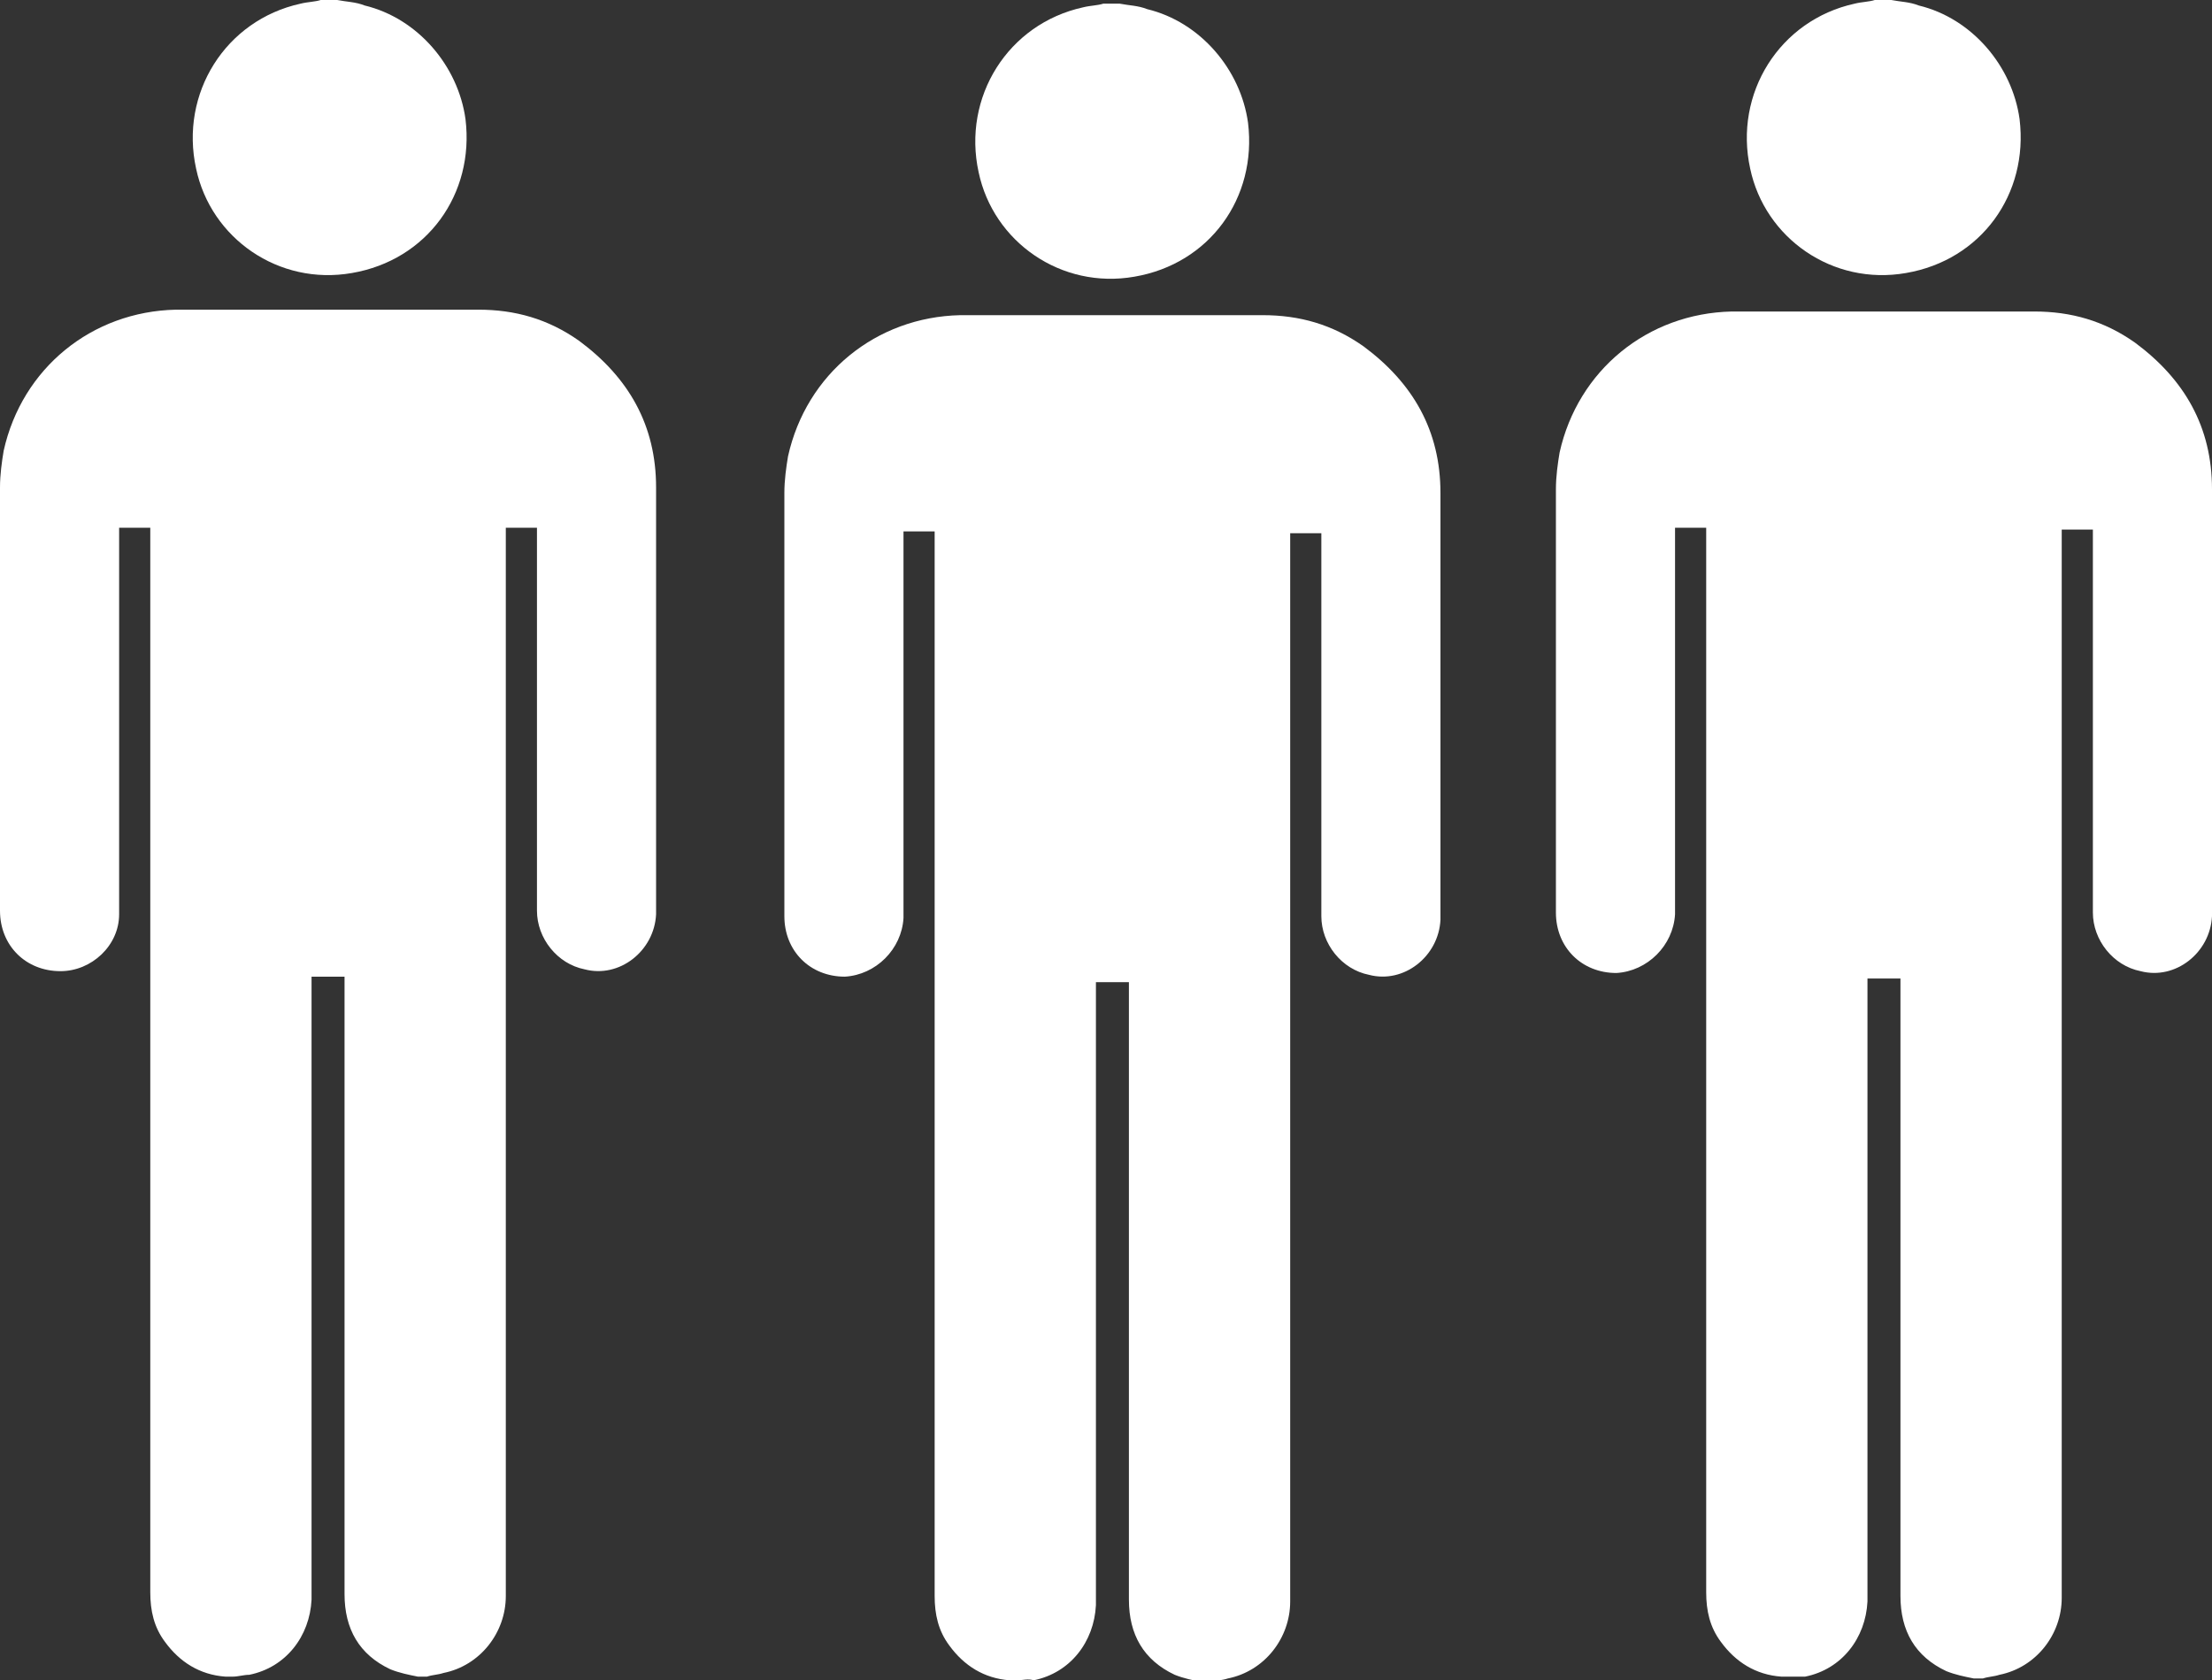 <?xml version="1.0" encoding="utf-8"?>
<!-- Generator: Adobe Illustrator 27.5.0, SVG Export Plug-In . SVG Version: 6.00 Build 0)  -->
<svg version="1.1" id="Layer_1" xmlns="http://www.w3.org/2000/svg" xmlns:xlink="http://www.w3.org/1999/xlink" x="0px" y="0px"
	 viewBox="0 0 120.7 91.7" style="enable-background:new 0 0 120.7 91.7;" xml:space="preserve">
<rect x="0" y="0" width="120.7" height="91.7" fill="#333333" stroke="none"/>
<style type="text/css">
	.st0{fill:#FFFFFF;}
</style>
<g>
	<g id="_x39_o61oP.tif_12_">
		<g>
			<path class="st0" d="M12.7,91.5c-0.1,0-0.1,0-0.2,0c-0.1,0-0.1,0-0.2,0c-1.4-0.1-2.5-0.8-3.3-1.9c-0.6-0.8-0.8-1.7-0.8-2.7
				c0-19.2,0-38.5,0-57.7c0-0.1,0-0.3,0-0.4c-0.6,0-1.1,0-1.7,0c0,0.1,0,0.2,0,0.4c0,6.8,0,13.5,0,20.3c0,0.1,0,0.3,0,0.4
				C6.5,51.6,5,53,3.3,53c-1.9,0-3.3-1.4-3.3-3.3C0,42,0,34.3,0,26.6c0-0.7,0.1-1.4,0.2-2c1-4.5,4.8-7.6,9.4-7.7c5.5,0,11,0,16.5,0
				c2,0,3.8,0.5,5.5,1.7c2.7,2,4.2,4.6,4.2,8c0,7.7,0,15.3,0,23c0,0.1,0,0.2,0,0.3c-0.1,2-2,3.5-3.9,3c-1.5-0.3-2.6-1.7-2.6-3.2
				c0-6.9,0-13.7,0-20.6c0-0.1,0-0.2,0-0.3c-0.6,0-1.1,0-1.7,0c0,0.1,0,0.2,0,0.4c0,19.2,0,38.4,0,57.6c0,0.1,0,0.2,0,0.3
				c0,2-1.4,3.8-3.4,4.2c-0.3,0.1-0.6,0.1-0.9,0.2c-0.1,0-0.1,0-0.2,0c-0.1,0-0.2,0-0.3,0c-0.5-0.1-1-0.2-1.5-0.4
				c-1.7-0.8-2.5-2.2-2.5-4.1c0-11.1,0-22.3,0-33.4c0-0.1,0-0.2,0-0.3c-0.6,0-1.2,0-1.8,0c0,0.1,0,0.2,0,0.4c0,11.1,0,22.1,0,33.2
				c0,0.1,0,0.3,0,0.4c-0.1,2-1.4,3.7-3.4,4.1C13.3,91.4,13,91.5,12.7,91.5z"/>
			<path class="st0" d="M18.4,0c0.5,0.1,1,0.1,1.5,0.3c2.9,0.7,5.1,3.3,5.5,6.2c0.5,4.1-2.1,7.7-6.2,8.4c-4,0.7-7.7-1.9-8.5-5.7
				c-0.9-4.1,1.6-8.1,5.7-9c0.4-0.1,0.8-0.1,1.1-0.2C17.8,0,18.1,0,18.4,0z"/>
		</g>
	</g>
	<g id="_x39_o61oP.tif_11_">
		<g>
			<path class="st0" d="M55.5,91.7c-0.1,0-0.1,0-0.2,0c-0.1,0-0.1,0-0.2,0c-1.4-0.1-2.5-0.8-3.3-1.9C51.2,89,51,88.1,51,87.1
				c0-19.2,0-38.5,0-57.7c0-0.1,0-0.3,0-0.4c-0.6,0-1.1,0-1.7,0c0,0.1,0,0.2,0,0.4c0,6.8,0,13.5,0,20.3c0,0.1,0,0.3,0,0.4
				c-0.1,1.7-1.5,3.1-3.2,3.2c-1.9,0-3.3-1.4-3.3-3.3c0-7.7,0-15.4,0-23.1c0-0.7,0.1-1.4,0.2-2c1-4.5,4.8-7.6,9.4-7.7
				c5.5,0,11,0,16.5,0c2,0,3.8,0.5,5.5,1.7c2.7,2,4.2,4.6,4.2,8c0,7.7,0,15.3,0,23c0,0.1,0,0.2,0,0.3c-0.1,2-2,3.5-3.9,3
				c-1.5-0.3-2.6-1.7-2.6-3.2c0-6.9,0-13.7,0-20.6c0-0.1,0-0.2,0-0.3c-0.6,0-1.1,0-1.7,0c0,0.1,0,0.2,0,0.4c0,19.2,0,38.4,0,57.6
				c0,0.1,0,0.2,0,0.3c0,2-1.4,3.8-3.4,4.2c-0.3,0.1-0.6,0.1-0.9,0.2c-0.1,0-0.1,0-0.2,0c-0.1,0-0.2,0-0.3,0c-0.5-0.1-1-0.2-1.5-0.4
				c-1.7-0.8-2.5-2.2-2.5-4.1c0-11.1,0-22.3,0-33.4c0-0.1,0-0.2,0-0.3c-0.6,0-1.2,0-1.8,0c0,0.1,0,0.2,0,0.4c0,11.1,0,22.1,0,33.2
				c0,0.1,0,0.3,0,0.4c-0.1,2-1.4,3.7-3.4,4.1C56.1,91.6,55.8,91.7,55.5,91.7z"/>
			<path class="st0" d="M61.1,0.2c0.5,0.1,1,0.1,1.5,0.3c2.9,0.7,5.1,3.3,5.5,6.2c0.5,4.1-2.1,7.7-6.2,8.4c-4,0.7-7.7-1.9-8.5-5.7
				c-0.9-4.1,1.6-8.1,5.7-9c0.4-0.1,0.8-0.1,1.1-0.2C60.5,0.2,60.8,0.2,61.1,0.2z"/>
		</g>
	</g>
	<g id="_x39_o61oP.tif_10_">
		<g>
			<path class="st0" d="M97.6,91.5c-0.1,0-0.1,0-0.2,0c-0.1,0-0.1,0-0.2,0c-1.4-0.1-2.5-0.8-3.3-1.9c-0.6-0.8-0.8-1.7-0.8-2.7
				c0-19.2,0-38.5,0-57.7c0-0.1,0-0.3,0-0.4c-0.6,0-1.1,0-1.7,0c0,0.1,0,0.2,0,0.4c0,6.8,0,13.5,0,20.3c0,0.1,0,0.3,0,0.4
				c-0.1,1.7-1.5,3.1-3.2,3.2c-1.9,0-3.3-1.4-3.3-3.3c0-7.7,0-15.4,0-23.1c0-0.7,0.1-1.4,0.2-2c1-4.5,4.8-7.6,9.4-7.7
				c5.5,0,11,0,16.5,0c2,0,3.8,0.5,5.5,1.7c2.7,2,4.2,4.6,4.2,8c0,7.7,0,15.3,0,23c0,0.1,0,0.2,0,0.3c-0.1,2-2,3.5-3.9,3
				c-1.5-0.3-2.6-1.7-2.6-3.2c0-6.9,0-13.7,0-20.6c0-0.1,0-0.2,0-0.3c-0.6,0-1.1,0-1.7,0c0,0.1,0,0.2,0,0.4c0,19.2,0,38.4,0,57.6
				c0,0.1,0,0.2,0,0.3c0,2-1.4,3.8-3.4,4.2c-0.3,0.1-0.6,0.1-0.9,0.2c-0.1,0-0.1,0-0.2,0c-0.1,0-0.2,0-0.3,0c-0.5-0.1-1-0.2-1.5-0.4
				c-1.7-0.8-2.5-2.2-2.5-4.1c0-11.1,0-22.3,0-33.4c0-0.1,0-0.2,0-0.3c-0.6,0-1.2,0-1.8,0c0,0.1,0,0.2,0,0.4c0,11.1,0,22.1,0,33.2
				c0,0.1,0,0.3,0,0.4c-0.1,2-1.4,3.7-3.4,4.1C98.2,91.5,97.9,91.5,97.6,91.5z"/>
			<path class="st0" d="M103.2,0c0.5,0.1,1,0.1,1.5,0.3c2.9,0.7,5.1,3.3,5.5,6.2c0.5,4.1-2.1,7.7-6.2,8.4c-4,0.7-7.7-1.9-8.5-5.7
				c-0.9-4.1,1.6-8.1,5.7-9c0.4-0.1,0.8-0.1,1.1-0.2C102.6,0,102.9,0,103.2,0z"/>
		</g>
	</g>
</g>
</svg>

